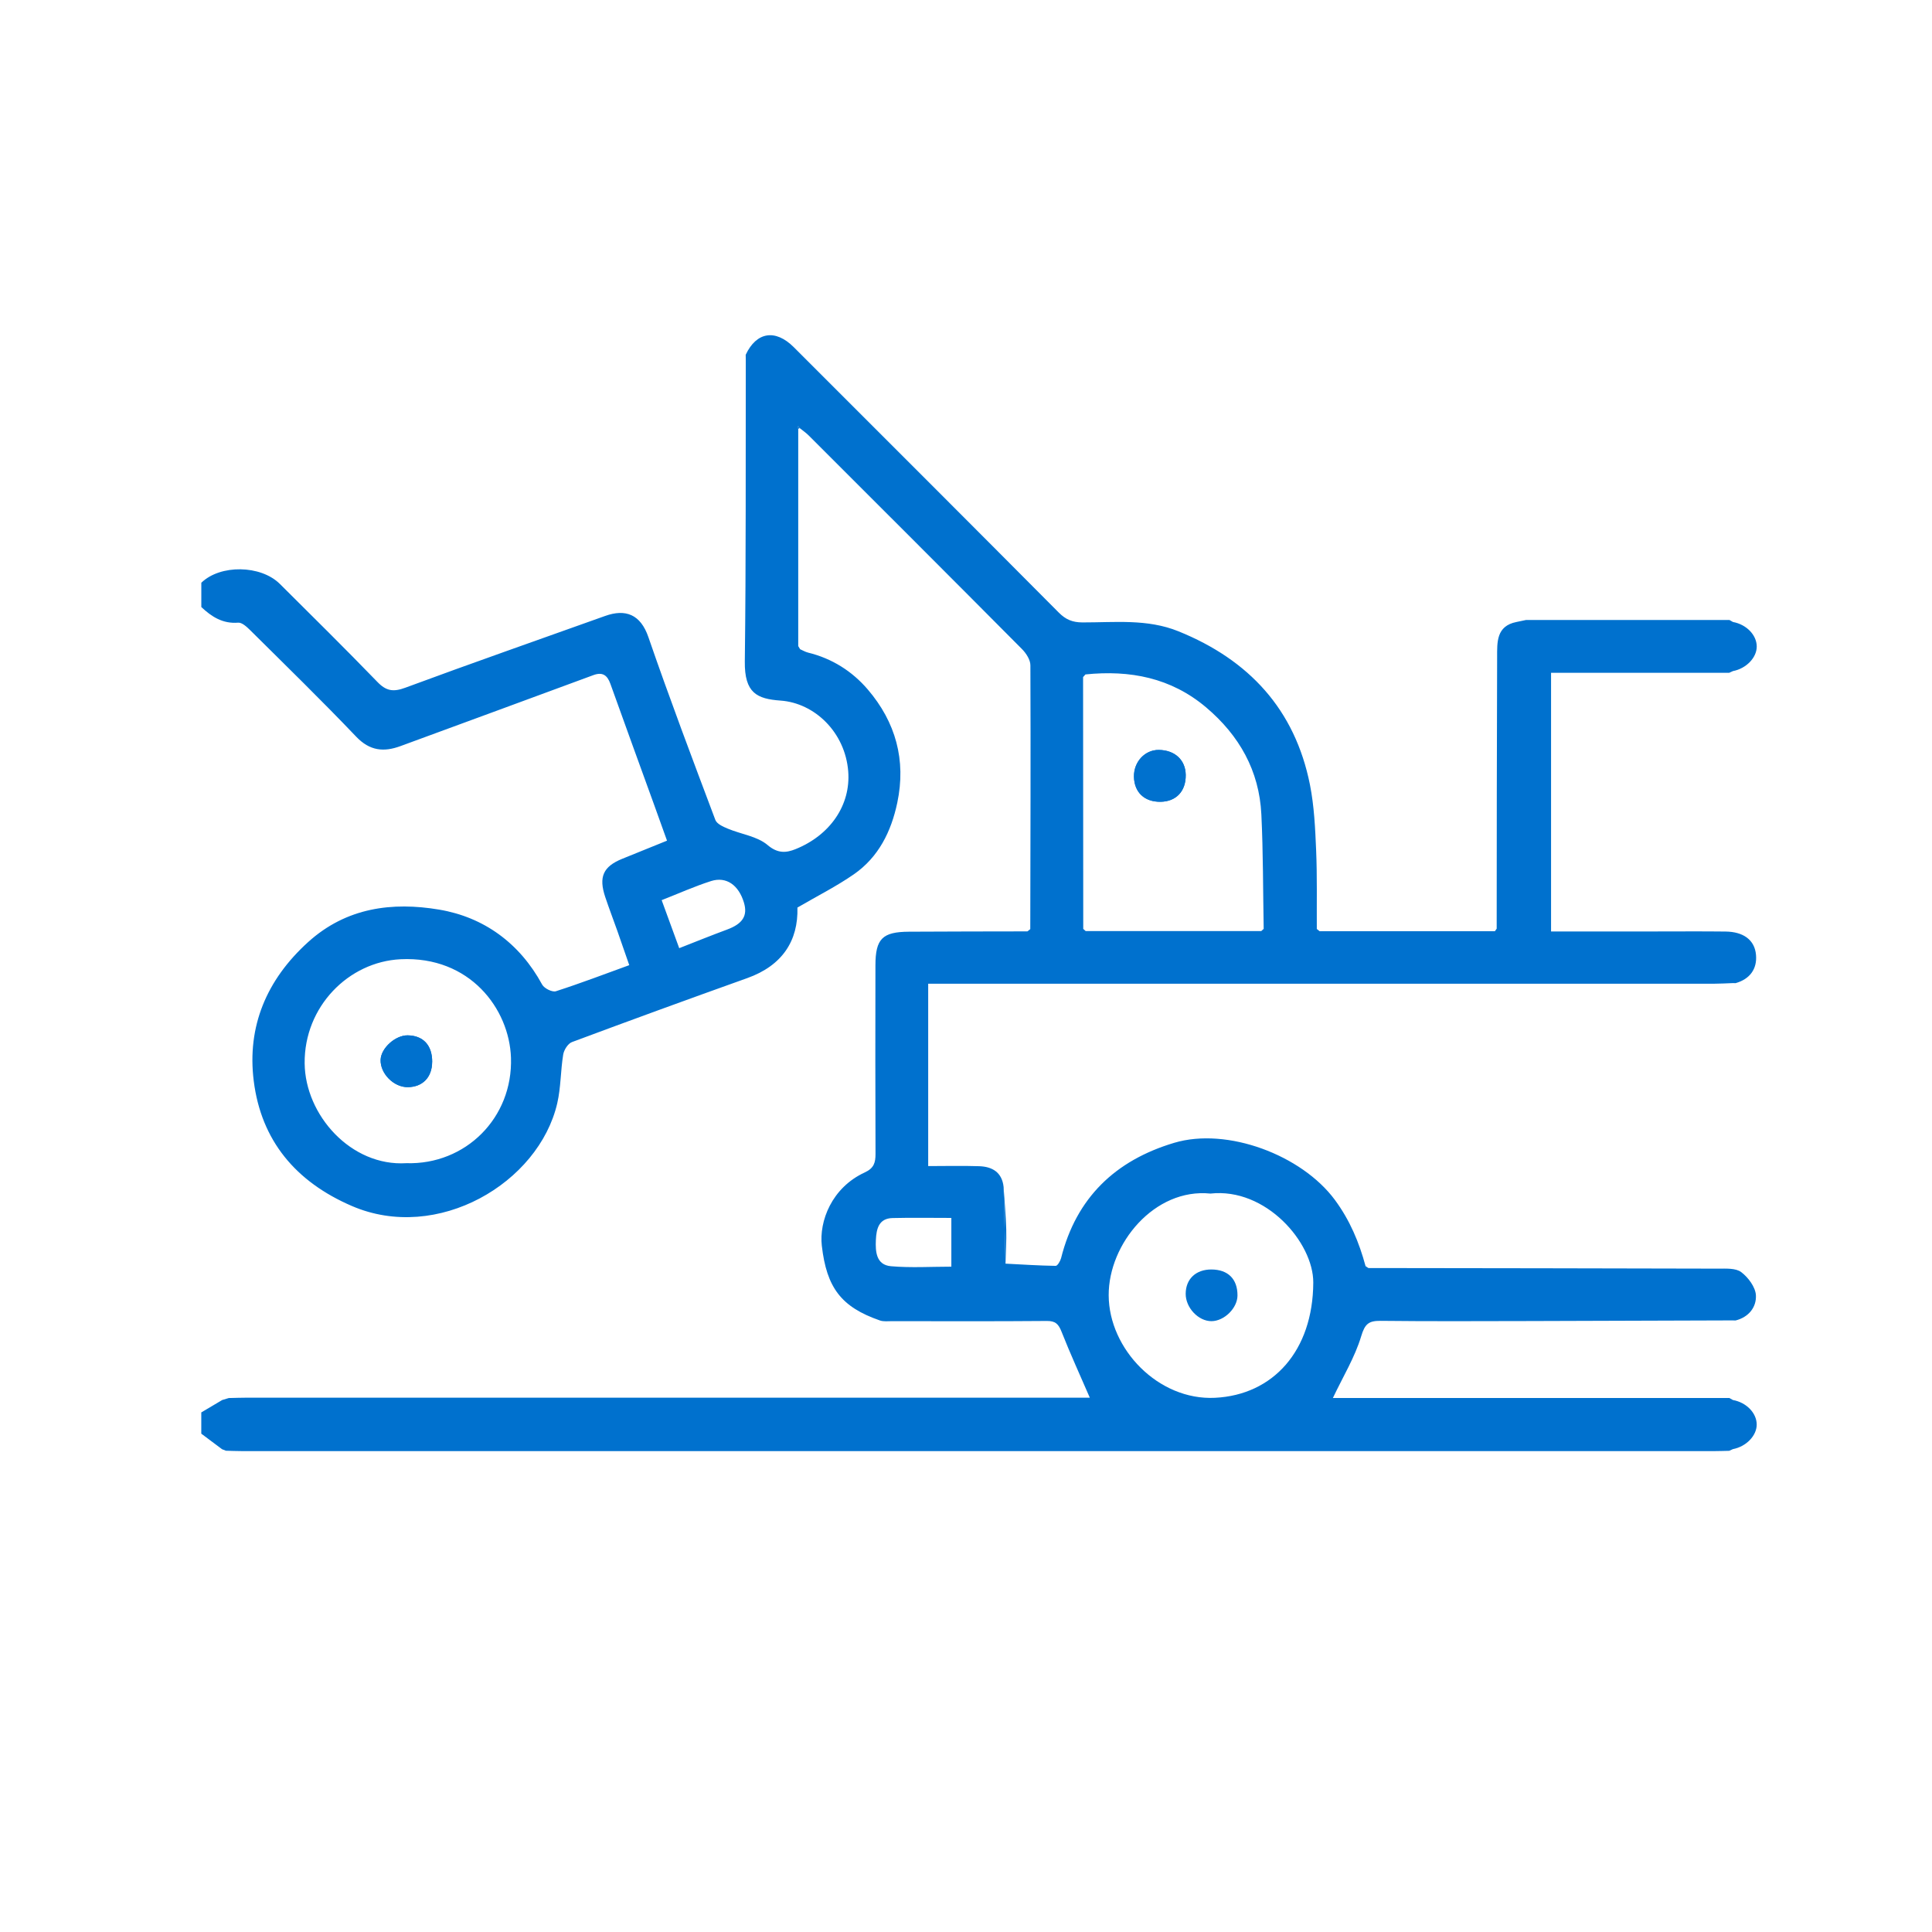 <?xml version="1.0" encoding="UTF-8"?>
<svg id="Capa_1" data-name="Capa 1" xmlns="http://www.w3.org/2000/svg" viewBox="0 0 480 480">
  <defs>
    <style>
      .cls-1 {
        fill: #0071ce;
        stroke-width: 0px;
      }
    </style>
  </defs>
  <path class="cls-1" d="m249.81,313.95c4.16.21,8.32.49,12.48.55.44,0,1.14-1.18,1.33-1.91,3.78-15.05,13.53-24.31,28.11-28.66,13.16-3.93,31.66,3.03,39.9,14.16,3.74,5.06,6.04,10.55,7.64,16.48.23.16.47.32.7.47,28.97.04,57.93.07,86.9.15,1.96,0,4.38-.16,5.74.87,1.73,1.31,3.52,3.7,3.64,5.72.17,2.96-1.77,5.47-5.06,6.29-.25,0-.5-.02-.75-.02-16.83.05-33.66.12-50.49.16-12.31.02-24.63.09-36.94-.05-2.99-.03-3.92.78-4.84,3.87-1.55,5.16-4.46,9.91-7.02,15.3h98.51c.29.17.58.33.88.5,3.34.6,5.89,3.22,5.91,6.07.02,2.78-2.6,5.5-5.91,6.13-.31.14-.61.28-.92.42-1.13.02-2.26.07-3.39.07-122.11,0-244.22,0-366.33,0-1.26,0-2.51-.06-3.77-.09-.32-.12-.63-.24-.95-.37-1.72-1.29-3.45-2.58-5.17-3.87,0-1.76,0-3.52,0-5.28,1.73-1.03,3.46-2.05,5.2-3.08.54-.16,1.09-.33,1.63-.49,1.51-.03,3.01-.09,4.52-.09,68.67,0,137.33,0,206,0,1.43,0,2.85,0,3.4,0-2.39-5.53-4.86-10.91-7.03-16.41-.74-1.88-1.51-2.67-3.64-2.65-12.83.11-25.65.06-38.48.05-1,0-2.08.14-2.99-.17-9.65-3.35-13.24-8.16-14.44-18.56-.7-6.05,2.42-14.43,10.69-18.23,2.27-1.05,2.66-2.45,2.65-4.63-.06-15.6-.05-31.19-.02-46.79.01-6.63,1.72-8.34,8.34-8.38,9.81-.06,19.62-.06,29.43-.08.23-.19.47-.37.7-.56.04-21.85.12-43.7.03-65.56,0-1.35-1.06-2.98-2.09-4.02-17.61-17.73-35.3-35.39-52.98-53.06-.69-.69-1.5-1.24-2.26-1.85-.13-.17-.25-.35-.38-.52.01.21.02.43.03.64,0,18.02,0,36.03,0,54.05.16.26.31.52.47.78.66.29,1.29.67,1.98.84,5.93,1.45,10.93,4.61,14.82,9.15,6.94,8.11,9.57,17.56,7.34,28.14-1.51,7.17-4.65,13.52-10.78,17.78-4.33,3-9.08,5.39-14.03,8.27.23,8.23-3.74,14.41-12.47,17.53-14.55,5.2-29.07,10.49-43.54,15.89-1,.37-1.99,1.94-2.18,3.09-.66,4.01-.57,8.17-1.48,12.11-4.59,19.82-29.76,34.71-51.04,25.52-13.96-6.02-22.52-16.26-24.37-31.08-1.69-13.52,3.18-25.12,13.51-34.48,9.53-8.63,20.97-10.02,32.55-8.07,11.11,1.87,20,8.32,25.6,18.63.51.94,2.51,1.94,3.41,1.65,6.16-1.98,12.22-4.3,18.23-6.48-1.07-3.07-2.02-5.85-3-8.62-.98-2.76-2.03-5.5-2.96-8.28-1.69-5.03-.53-7.6,4.23-9.53,3.67-1.49,7.35-2.97,11.11-4.5-1.18-3.27-2.2-6.13-3.23-8.99-3.62-9.99-7.26-19.98-10.84-29.98-.76-2.13-1.94-3-4.22-2.16-15.96,5.9-31.94,11.76-47.91,17.63-4.16,1.53-7.64,1.22-11.03-2.34-8.59-9.01-17.51-17.7-26.35-26.47-.83-.82-2.03-1.93-2.97-1.85-3.82.31-6.58-1.46-9.15-3.88v-6.04c4.7-4.57,14.76-4.44,19.53.31,8.11,8.07,16.26,16.11,24.21,24.33,2.2,2.28,3.96,2.55,6.97,1.43,16.48-6.11,33.08-11.89,49.62-17.82,5.06-1.81,8.79-.41,10.74,5.25,5.26,15.25,10.96,30.34,16.64,45.43.37.99,1.94,1.69,3.1,2.17,3.31,1.39,7.3,1.88,9.88,4.07,2.53,2.15,4.63,1.94,6.91,1.03,8.62-3.46,13.78-10.95,13.12-19.35-.77-9.7-8.33-16.96-16.8-17.57-5.86-.42-8.99-1.86-8.89-9.74.31-24.89.19-49.79.24-74.68,0-.5-.01-1-.02-1.5,2.67-5.69,7.36-6.46,11.95-1.88,21.97,21.96,43.94,43.91,65.84,65.94,1.72,1.73,3.41,2.43,5.85,2.44,8.02.02,16.13-.94,23.89,2.21,17.48,7.08,28.93,19.39,32.66,38.13,1.05,5.3,1.3,10.79,1.53,16.21.28,6.53.13,13.07.17,19.61.23.19.47.37.7.56,14.51,0,29.03,0,43.54,0,.15-.21.3-.42.45-.63.02-22.49.02-44.98.11-67.48.01-3.66-.25-7.72,4.81-8.72.8-.17,1.59-.33,2.39-.5,16.84,0,33.67,0,50.51,0,.29.17.59.33.88.5,3.34.61,5.89,3.22,5.91,6.07.02,2.78-2.6,5.5-5.91,6.13-.31.14-.61.28-.92.42h-44.27v64.27c8.64,0,17.15,0,25.65,0,5.9,0,11.8-.05,17.7.02,4.39.05,7.25,2.04,7.57,5.82.3,3.49-1.54,6-5.07,7-.25,0-.49,0-.74-.01-1.5.05-3.01.15-4.51.15-63.7,0-127.4,0-191.1,0h-4.25v45.31c4.22,0,8.45-.11,12.67.03,3.28.11,5.68,1.53,6.07,5.17.16,6.33.32,12.67.47,19Zm19.87-146.39c-.2.22-.39.44-.59.66.01,20.85.03,41.71.04,62.56.2.18.4.36.6.54,14.54,0,29.08,0,43.63,0,.2-.18.4-.36.6-.54-.17-9.49-.12-19-.58-28.47-.53-10.84-5.48-19.59-13.72-26.56-8.73-7.38-18.93-9.32-29.98-8.19Zm-168.73,121.43c14.72.44,26.5-11.27,26-26.21-.41-12.14-10.22-25.29-27.42-24.46-12.95.63-23.98,11.8-23.84,25.86.12,12.84,11.51,25.66,25.26,24.81Zm199.78,7.55c-13.89-1.42-25.33,12.46-25.28,25.27.05,13.38,12.36,26.16,26.41,25.47,14.45-.71,24.34-11.69,24.42-28.62.05-9.96-11.8-23.65-25.55-22.12Zm-131.98-60.97c4.24-1.66,8.04-3.2,11.88-4.62,3.87-1.43,5.18-3.42,4.2-6.7-1.31-4.36-4.38-6.56-8.18-5.35-4.1,1.31-8.05,3.09-12.26,4.74,1.51,4.14,2.88,7.9,4.36,11.93Zm67.61,67.02c-5.08,0-9.84-.09-14.6.03-3.47.08-4.02,2.74-4.15,5.42-.14,2.94.07,6.23,3.76,6.55,4.94.43,9.94.11,14.99.11v-12.11Z"/>
  <path class="cls-1" d="m249.81,313.95c-.16-6.33-.32-12.67-.47-19,.23,3.5.56,7,.66,10.5.08,2.83-.12,5.67-.19,8.5Z"/>
  <path class="cls-1" d="m379.15,154.04c-.8.17-1.59.33-2.39.5.8-.17,1.59-.33,2.39-.5Z"/>
  <path class="cls-1" d="m185.26,88.16c0,.5.01,1,.02,1.5,0-.5-.01-1-.02-1.5Z"/>
  <path class="cls-1" d="m327.85,231.37c-.23-.19-.47-.37-.7-.56.23.19.47.37.7.56Z"/>
  <path class="cls-1" d="m371.84,230.74c-.15.21-.3.42-.45.63.15-.21.3-.42.45-.63Z"/>
  <path class="cls-1" d="m430.44,244.27c.25,0,.49,0,.74.01-.25,0-.49,0-.74-.01Z"/>
  <path class="cls-1" d="m429.61,167.16c.31-.14.61-.28.92-.42-.31.14-.61.28-.92.42Z"/>
  <path class="cls-1" d="m339.97,315.04c-.23-.16-.47-.32-.7-.47.23.16.47.32.7.47Z"/>
  <path class="cls-1" d="m430.53,154.54c-.29-.17-.59-.33-.88-.5.29.17.59.33.88.5Z"/>
  <path class="cls-1" d="m430.44,328.05c.25,0,.5.02.75.02-.25,0-.5-.02-.75-.02Z"/>
  <path class="cls-1" d="m430.53,347.82c-.29-.17-.58-.33-.88-.5.29.17.58.33.88.5Z"/>
  <path class="cls-1" d="m55.17,360.05c.32.12.63.24.95.37-.32-.12-.63-.24-.95-.37Z"/>
  <path class="cls-1" d="m429.61,360.44c.31-.14.61-.28.92-.42-.31.14-.61.28-.92.42Z"/>
  <path class="cls-1" d="m294.59,192.54c-.04-3.71-2.7-6.18-6.69-6.22-3.45-.04-6.23,2.96-6.17,6.64.07,3.89,2.61,6.29,6.6,6.24,3.89-.05,6.31-2.62,6.26-6.66Z"/>
  <path class="cls-1" d="m107.37,263.83c.02-4.12-2.22-6.55-6.09-6.6-3.05-.04-6.61,3.16-6.72,6.05-.13,3.43,3.26,6.86,6.74,6.82,3.7-.03,6.05-2.46,6.06-6.27Z"/>
  <path class="cls-1" d="m55.2,347.82c.54-.16,1.09-.33,1.63-.49-.54.16-1.09.33-1.63.49Z"/>
  <path class="cls-1" d="m313.36,231.32c.2-.18.4-.36.6-.54-.2.18-.4.36-.6.54Z"/>
  <path class="cls-1" d="m269.14,230.78c.2.18.4.36.6.54-.2-.18-.4-.36-.6-.54Z"/>
  <path class="cls-1" d="m255.25,231.37c.23-.19.47-.37.7-.56-.23.19-.47.37-.7.56Z"/>
  <path class="cls-1" d="m269.68,167.55c-.2.22-.39.44-.59.66.2-.22.39-.44.59-.66Z"/>
  <path class="cls-1" d="m198.3,160.5c.16.26.31.52.47.78-.16-.26-.31-.52-.47-.78Z"/>
  <path class="cls-1" d="m198.65,106.33l-.13.18s-.21-.06-.21-.06c-.01-.21-.02-.43-.03-.64.13.17.25.35.38.52Z"/>
  <path class="cls-1" d="m294.59,192.54c.05,4.03-2.37,6.6-6.26,6.66-3.99.05-6.53-2.34-6.6-6.24-.07-3.68,2.72-6.68,6.17-6.64,4,.04,6.65,2.51,6.69,6.22Z"/>
  <path class="cls-1" d="m107.37,263.83c-.02,3.82-2.36,6.24-6.06,6.27-3.48.03-6.87-3.4-6.74-6.82.11-2.88,3.67-6.09,6.72-6.05,3.87.05,6.11,2.48,6.09,6.6Z"/>
  <path class="cls-1" d="m300.98,315.4c4.12.02,6.48,2.37,6.47,6.44,0,3.14-3.28,6.38-6.45,6.4-3.27.02-6.44-3.35-6.42-6.81.02-3.68,2.54-6.05,6.41-6.03Z"/>
</svg>